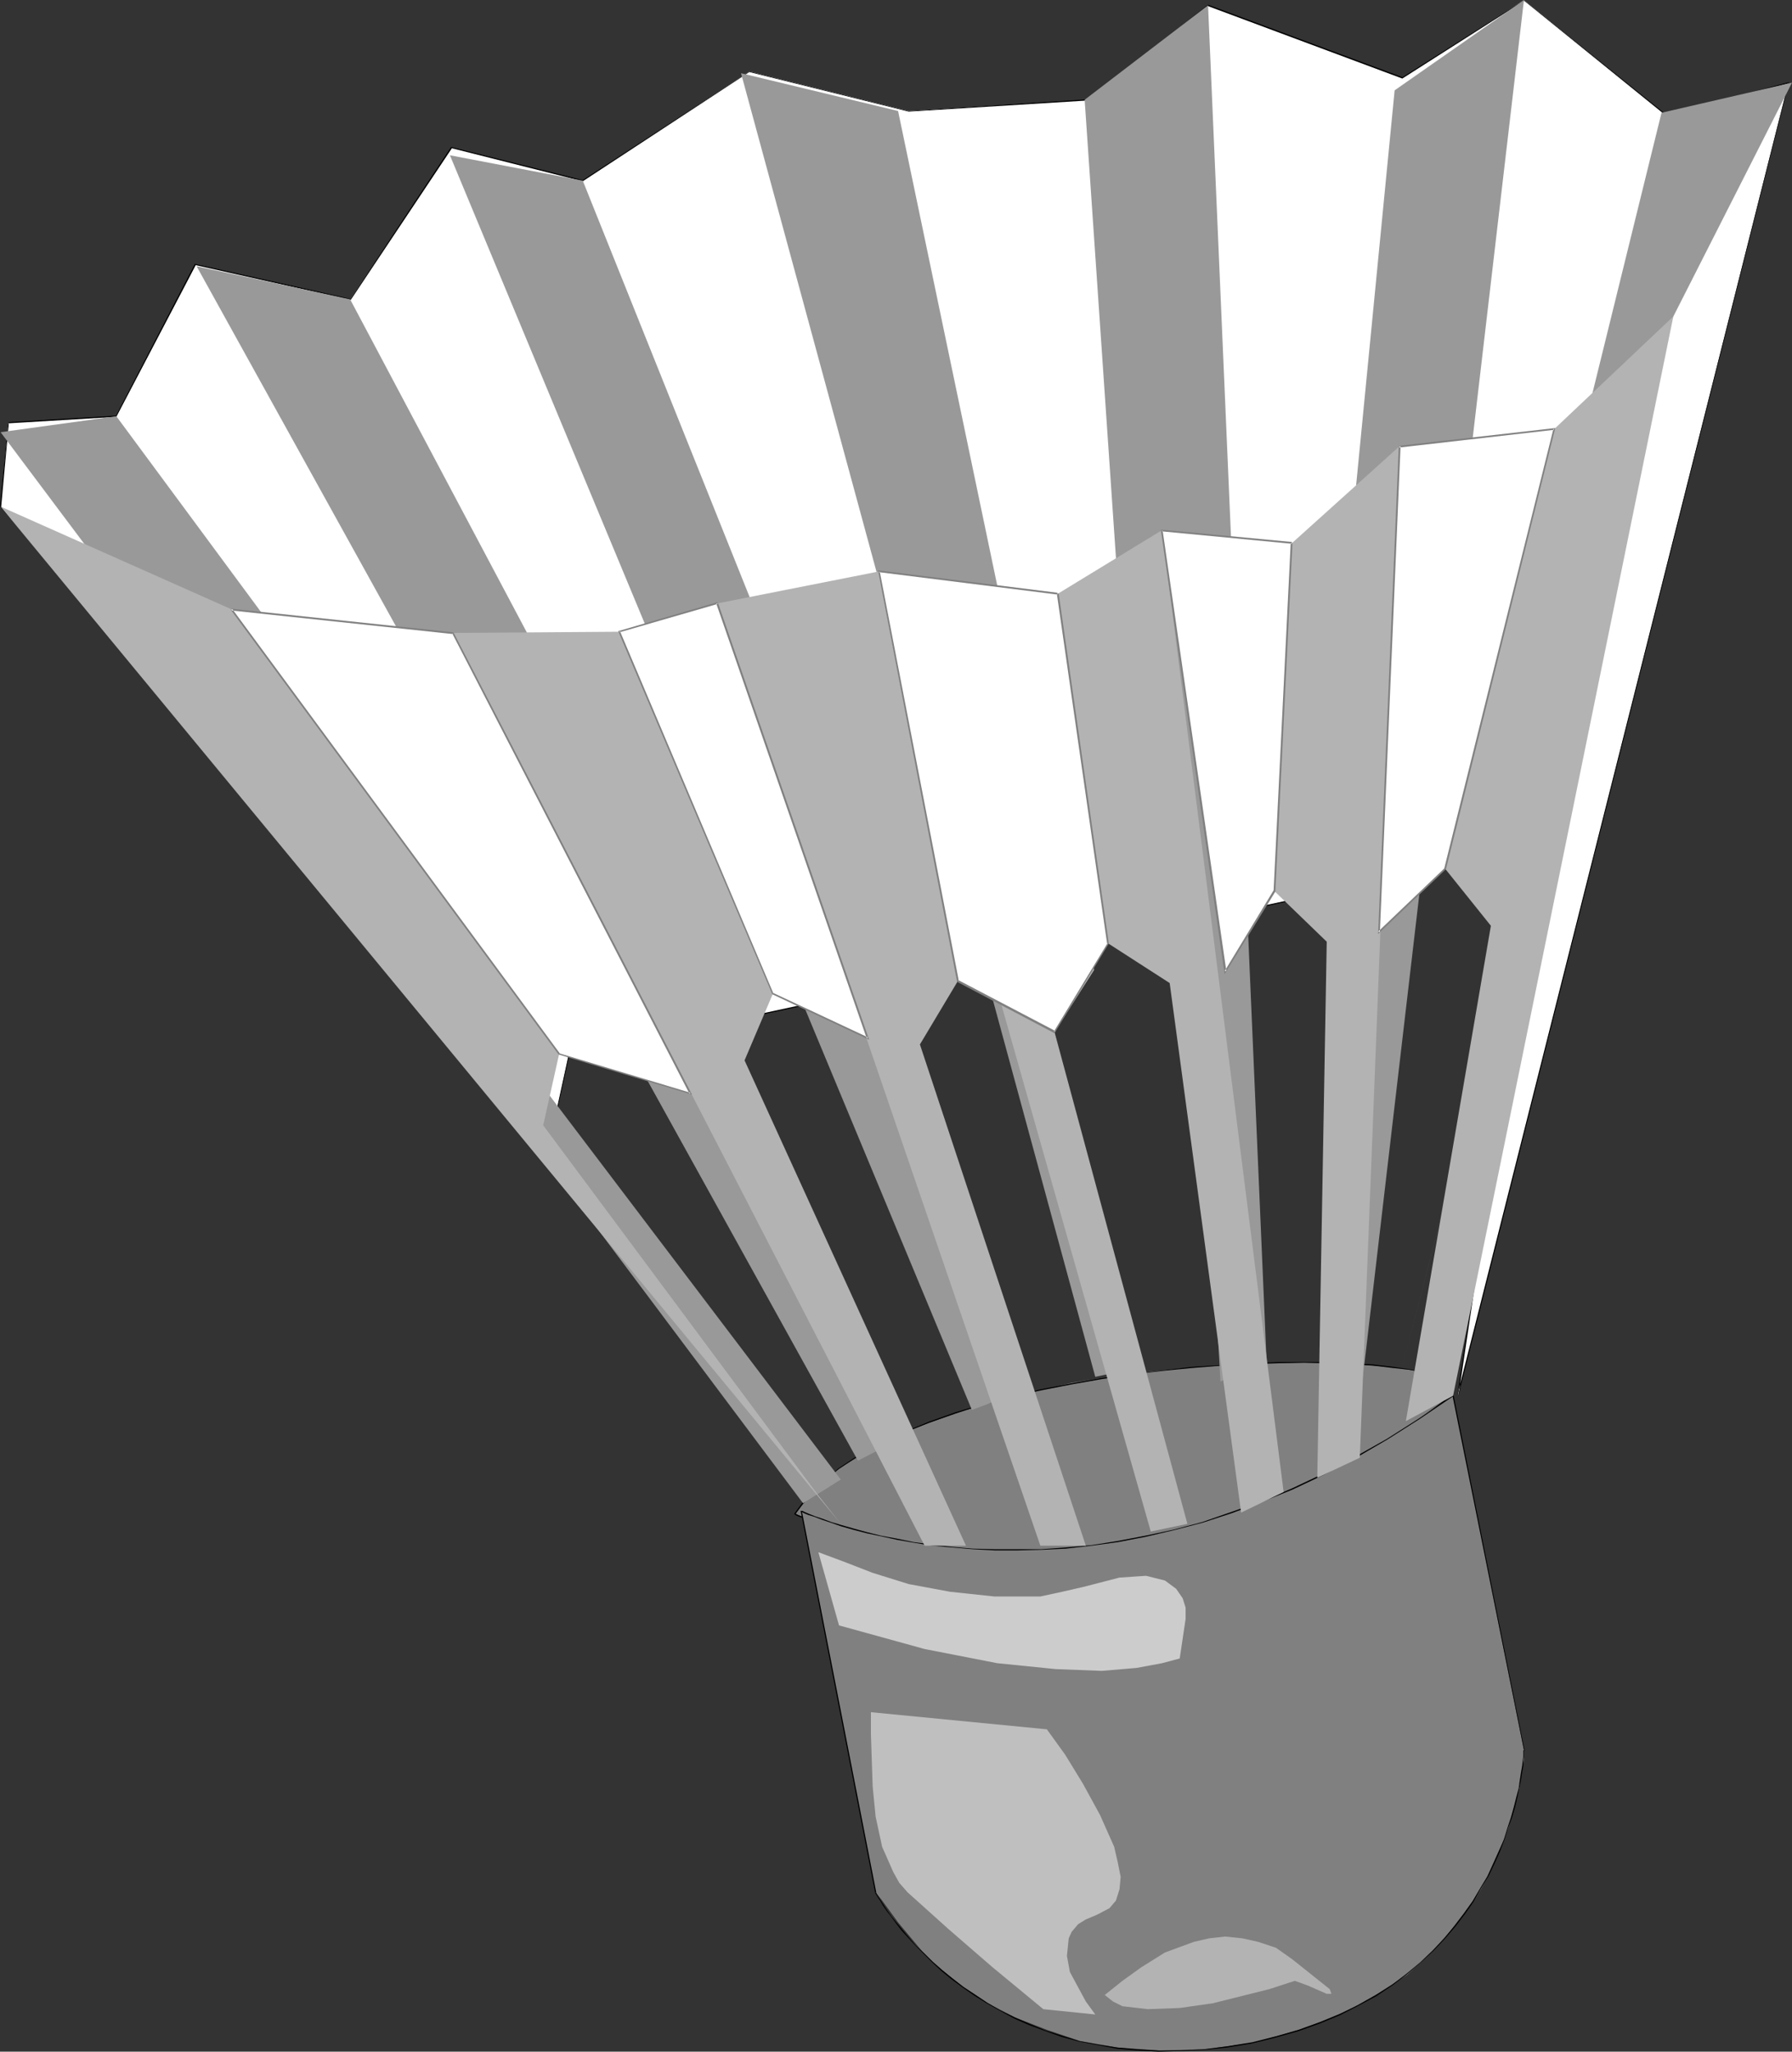 <?xml version="1.0" encoding="UTF-8" standalone="no"?>
<svg
   version="1.0"
   width="129.766mm"
   height="148.585mm"
   id="svg39"
   sodipodi:docname="Badminton - Equip 08.wmf"
   xmlns:inkscape="http://www.inkscape.org/namespaces/inkscape"
   xmlns:sodipodi="http://sodipodi.sourceforge.net/DTD/sodipodi-0.dtd"
   xmlns="http://www.w3.org/2000/svg"
   xmlns:svg="http://www.w3.org/2000/svg">
  <rect width="100%" height="100%" fill="#333333" stroke="none"/>
  <sodipodi:namedview
     id="namedview39"
     pagecolor="#ffffff"
     bordercolor="#000000"
     borderopacity="0.25"
     inkscape:showpageshadow="2"
     inkscape:pageopacity="0.0"
     inkscape:pagecheckerboard="0"
     inkscape:deskcolor="#d1d1d1"
     inkscape:document-units="mm" />
  <defs
     id="defs1">
    <pattern
       id="WMFhbasepattern"
       patternUnits="userSpaceOnUse"
       width="6"
       height="6"
       x="0"
       y="0" />
  </defs>
  <path
     style="fill:#ffffff;fill-opacity:1;fill-rule:evenodd;stroke:none"
     d="M 398.99,382.037 489.486,22.625 456.196,31.675 417.089,0 383.8,21.332 330.633,1.454 297.99,27.311 248.702,30.382 205.07,19.554 159.499,49.451 123.624,40.402 95.829,81.934 53.49,72.4 31.835,113.932 2.262,115.71 0.162,138.658 150.934,310.93 l 4.686,-21.978 265.832,-57.209 z"
     id="path1" />
  <path
     style="fill:#000000;fill-opacity:1;fill-rule:evenodd;stroke:none"
     d="m 399.152,382.037 90.496,-359.573 -33.613,9.05 h 0.162 L 417.089,0 383.8,21.17 h 0.162 L 330.633,1.293 297.99,27.15 v 0 l -49.288,3.232 -43.632,-10.828 -45.571,29.736 v 0 L 123.462,40.24 95.829,81.934 V 81.773 L 53.328,72.238 31.674,113.932 31.835,113.771 2.262,115.548 0,138.658 l 150.934,172.595 4.848,-22.302 -0.162,0.162 265.832,-57.209 v -0.162 l -22.624,150.294 h 0.323 l 22.462,-150.455 -265.993,57.209 -4.848,22.14 h 0.162 L 0.323,138.658 v 0 l 2.101,-22.948 -0.162,0.162 29.573,-1.778 21.816,-41.694 -0.162,0.162 42.501,9.535 27.795,-41.694 -0.162,0.162 35.875,9.05 45.571,-29.897 v 0 l 43.632,10.828 49.45,-3.071 32.482,-25.857 h -0.162 L 383.8,21.494 417.251,0.162 h -0.162 l 39.107,31.675 33.451,-9.05 -0.162,-0.162 -90.657,359.412 z"
     id="path2" />
  <path
     style="fill:#808080;fill-opacity:1;fill-rule:evenodd;stroke:none"
     d="m 217.513,414.519 3.878,1.293 11.312,3.394 7.757,2.262 9.534,1.616 10.827,1.293 11.797,0.485 h 12.928 l 14.221,-1.293 14.382,-2.101 15.675,-4.04 15.837,-5.495 16.483,-7.434 16.483,-9.535 16.968,-11.636 1.616,-1.778 0.485,-1.293 -0.808,-1.293 -1.293,-1.293 -5.656,-2.101 -8.726,-1.293 -10.827,-0.97 -13.413,-0.323 -14.706,0.323 -15.998,0.97 -16.483,1.616 -16.483,2.586 -16.483,3.879 -15.19,4.363 -14.221,5.333 -12.12,6.464 -5.656,3.394 -4.686,3.879 -3.878,4.363 z"
     id="path3" />
  <path
     style="fill:#000000;fill-opacity:1;fill-rule:evenodd;stroke:none"
     d="m 217.513,414.681 v 0 h 0.162 l 0.646,0.323 1.293,0.485 1.778,0.646 2.101,0.646 2.586,0.808 3.07,0.97 3.394,0.97 3.878,0.97 4.202,0.808 4.525,0.97 4.848,0.808 5.171,0.646 5.656,0.646 5.818,0.485 6.141,0.323 h 6.302 l 6.626,-0.162 6.787,-0.485 7.11,-0.646 7.272,-0.97 7.434,-1.454 7.595,-1.616 7.757,-2.101 7.918,-2.586 8.08,-3.071 8.08,-3.394 8.242,-4.04 8.242,-4.363 8.565,-5.171 8.403,-5.495 8.403,-6.141 -0.162,-0.323 -8.403,6.141 -8.403,5.656 -8.403,5.01 -8.403,4.525 -8.242,4.04 -8.08,3.232 -8.08,3.071 -7.918,2.586 -7.595,2.101 -7.595,1.778 -7.434,1.293 -7.272,0.97 -7.11,0.808 -6.787,0.323 -6.626,0.162 h -6.302 l -6.141,-0.323 -5.818,-0.485 -5.656,-0.485 -5.171,-0.646 -4.848,-0.97 -4.525,-0.808 -4.202,-0.97 -3.717,-0.97 -3.394,-0.97 -3.07,-0.808 -2.586,-0.808 -2.101,-0.808 -1.778,-0.646 -1.293,-0.485 -0.646,-0.323 h -0.323 v 0 z"
     id="path4" />
  <path
     style="fill:#000000;fill-opacity:1;fill-rule:evenodd;stroke:none"
     d="m 395.596,383.491 v -0.162 l 1.454,-1.616 0.485,-1.454 -0.646,-1.293 -1.454,-1.293 -2.424,-1.131 -3.232,-0.97 -4.04,-0.808 -4.525,-0.646 -5.333,-0.646 -5.818,-0.323 -6.302,-0.323 h -6.949 -7.11 l -7.595,0.323 -7.757,0.485 -8.08,0.485 -8.242,0.97 -8.242,0.97 -8.403,1.131 -8.242,1.454 -8.242,1.616 -8.08,1.939 -7.757,2.101 -7.595,2.262 -7.272,2.586 -6.949,2.909 -6.464,2.909 -5.979,3.394 -5.333,3.555 -4.686,3.879 -4.202,4.202 -3.232,4.363 0.323,0.162 3.232,-4.525 3.878,-4.04 4.848,-3.879 5.333,-3.555 5.979,-3.232 6.464,-3.071 6.787,-2.747 7.434,-2.586 7.434,-2.424 7.757,-2.101 8.08,-1.778 8.242,-1.616 8.242,-1.454 8.403,-1.293 8.242,-0.97 8.242,-0.808 8.08,-0.646 7.757,-0.485 7.595,-0.162 7.11,-0.162 6.949,0.162 6.302,0.323 5.818,0.323 5.333,0.646 4.525,0.485 4.04,0.808 3.07,1.131 2.424,0.97 1.454,1.131 0.485,1.293 -0.323,1.293 -1.454,1.778 v -0.162 z"
     id="path5" />
  <path
     style="fill:#000000;fill-opacity:1;fill-rule:evenodd;stroke:none"
     d="m 217.513,414.681 v 0 -0.323 0 z"
     id="path6" />
  <path
     style="fill:#808080;fill-opacity:1;fill-rule:evenodd;stroke:none"
     d="m 219.291,413.55 3.878,1.454 10.342,3.394 16.968,3.394 10.342,1.293 11.797,0.97 h 12.443 l 13.898,-1.293 14.706,-2.262 15.675,-3.879 15.998,-5.495 16.806,-7.434 17.776,-10.02 17.776,-11.636 19.392,96.964 v 2.586 l -1.293,7.919 -2.909,10.666 -2.586,6.626 -3.07,6.949 -3.878,6.787 -5.171,6.626 -6.141,6.949 -6.949,6.464 -8.565,5.495 -9.534,5.333 -11.312,4.202 -12.928,3.555 -12.928,1.778 -12.605,0.323 -11.312,-0.808 -10.342,-1.778 -9.05,-3.071 -8.726,-3.394 -7.434,-3.879 -6.464,-4.363 -6.141,-4.687 -4.686,-4.363 -7.272,-8.727 -4.363,-5.979 -1.778,-2.262 z"
     id="path7" />
  <path
     style="fill:#000000;fill-opacity:1;fill-rule:evenodd;stroke:none"
     d="m 219.291,413.711 v 0 l 0.162,0.162 0.646,0.323 1.131,0.485 1.616,0.485 2.101,0.808 2.424,0.808 2.747,0.97 3.394,0.97 3.717,0.97 3.878,0.808 4.363,0.97 4.686,0.808 5.01,0.808 5.494,0.485 5.656,0.485 5.979,0.323 h 6.141 l 6.464,-0.162 6.787,-0.323 7.11,-0.808 7.11,-0.97 7.595,-1.454 7.595,-1.778 8.08,-2.101 7.918,-2.586 8.242,-3.071 8.403,-3.394 8.565,-4.04 8.565,-4.525 8.888,-5.171 8.888,-5.656 9.05,-6.141 v -0.323 l -9.211,6.303 -8.888,5.656 -8.888,5.01 -8.565,4.525 -8.565,4.04 -8.403,3.555 -8.242,2.909 -7.918,2.747 -7.918,2.101 -7.595,1.616 -7.595,1.454 -7.11,1.131 -7.11,0.646 -6.787,0.485 h -6.464 -6.141 l -5.979,-0.162 -5.656,-0.485 -5.494,-0.646 -5.01,-0.646 -4.686,-0.97 -4.363,-0.808 -3.878,-0.97 -3.555,-0.97 -3.394,-0.97 -2.747,-0.808 -2.586,-0.97 -1.939,-0.646 -1.616,-0.646 -1.131,-0.485 -0.646,-0.323 h -0.323 v 0 z"
     id="path8" />
  <path
     style="fill:#000000;fill-opacity:1;fill-rule:evenodd;stroke:none"
     d="m 397.536,382.037 19.554,96.964 h 0.162 l -19.392,-96.964 z"
     id="path9" />
  <path
     style="fill:#000000;fill-opacity:1;fill-rule:evenodd;stroke:none"
     d="m 417.089,479.162 v -0.162 l -0.162,0.162 v 0.646 0.808 l -0.162,1.131 -0.162,1.616 -0.323,1.778 -0.323,2.101 -0.323,2.262 -0.646,2.424 -0.646,2.586 -0.808,2.909 -0.97,2.909 -0.97,3.232 -1.454,3.232 -1.454,3.232 -1.616,3.555 -1.939,3.232 -2.101,3.555 -2.424,3.394 -2.586,3.394 -2.747,3.394 -3.232,3.394 -3.394,3.232 -3.717,3.071 -4.04,3.071 -4.363,2.747 -4.848,2.747 -5.01,2.424 -5.494,2.262 -5.818,2.101 -6.141,1.778 -6.464,1.616 v 0.323 l 6.464,-1.616 6.302,-1.778 5.818,-2.101 5.494,-2.262 5.01,-2.586 4.848,-2.586 4.363,-2.909 4.04,-3.071 3.555,-3.071 3.555,-3.232 3.232,-3.394 2.909,-3.394 2.586,-3.394 2.424,-3.394 1.939,-3.555 2.101,-3.394 1.616,-3.394 1.454,-3.232 1.293,-3.394 0.97,-3.071 1.131,-3.071 0.808,-2.747 0.646,-2.747 0.485,-2.424 0.485,-2.262 0.323,-2.101 0.323,-1.778 v -1.616 l 0.162,-1.131 v -0.808 -0.485 l 0.162,-0.162 -0.162,-0.162 z"
     id="path10" />
  <path
     style="fill:#000000;fill-opacity:1;fill-rule:evenodd;stroke:none"
     d="m 342.753,558.995 -6.949,1.131 -6.464,0.808 -6.302,0.323 h -5.979 l -5.818,-0.323 -5.494,-0.485 -5.171,-0.808 -5.171,-0.97 -4.686,-1.454 -4.525,-1.454 -4.363,-1.778 -4.04,-1.778 -4.04,-1.939 -3.555,-2.101 -3.394,-2.262 -3.232,-2.101 -3.07,-2.424 -2.747,-2.262 -2.586,-2.262 -2.262,-2.262 -2.262,-2.101 -1.939,-2.262 -1.616,-1.939 -1.616,-1.939 -1.454,-1.778 -1.131,-1.616 -0.97,-1.454 -0.808,-1.293 -0.646,-0.97 -0.485,-0.808 -0.162,-0.323 v -0.162 l -0.162,0.162 v -0.162 h -0.162 v 0.162 l 0.323,0.485 0.485,0.808 0.646,0.97 0.646,1.131 1.131,1.616 1.131,1.454 1.293,1.778 1.616,2.101 1.778,1.939 1.939,2.101 2.262,2.262 2.262,2.262 2.586,2.424 2.747,2.262 3.07,2.262 3.232,2.262 3.394,2.101 3.717,2.101 3.878,2.101 4.04,1.778 4.363,1.616 4.525,1.616 4.848,1.293 5.171,0.97 5.171,0.97 5.494,0.485 5.818,0.323 5.979,-0.162 6.302,-0.323 6.464,-0.646 6.949,-1.131 z"
     id="path11" />
  <path
     style="fill:#000000;fill-opacity:1;fill-rule:evenodd;stroke:none"
     d="m 239.814,517.947 -20.362,-104.397 h -0.323 l 20.362,104.397 z"
     id="path12" />
  <path
     style="fill:#999999;fill-opacity:1;fill-rule:evenodd;stroke:none"
     d="M 234.805,399.813 53.813,72.884 95.829,81.934 190.203,259.863 l -6.464,18.746 62.054,115.548 z"
     id="path13" />
  <path
     style="fill:#999999;fill-opacity:1;fill-rule:evenodd;stroke:none"
     d="M 372.972,377.188 417.089,0 381.699,24.726 362.145,225.279 l 13.574,15.191 -14.382,136.395 z"
     id="path14" />
  <path
     style="fill:#999999;fill-opacity:1;fill-rule:evenodd;stroke:none"
     d="M 265.993,385.915 123.139,42.502 l 36.36,6.949 74.982,187.14 -8.726,18.1 52.035,126.861 z"
     id="path15" />
  <path
     style="fill:#999999;fill-opacity:1;fill-rule:evenodd;stroke:none"
     d="M 346.632,372.179 330.633,1.454 296.859,27.311 l 13.736,201.038 15.675,12.444 7.757,137.365 z"
     id="path16" />
  <path
     style="fill:#999999;fill-opacity:1;fill-rule:evenodd;stroke:none"
     d="m 299.768,376.865 -96.96,-356.826 42.986,10.343 40.723,194.897 -10.989,16.969 36.36,132.032 z"
     id="path17" />
  <path
     style="fill:#999999;fill-opacity:1;fill-rule:evenodd;stroke:none"
     d="M 219.776,411.449 0.162,118.296 31.835,113.932 151.257,275.538 l -4.202,19.878 83.062,109.569 z"
     id="path18" />
  <path
     style="fill:#999999;fill-opacity:1;fill-rule:evenodd;stroke:none"
     d="m 457.489,87.59 32.966,-64.966 -35.714,8.242 -48.318,196.19 11.15,15.999 -33.774,131.224 z"
     id="path19" />
  <path
     style="fill:#b3b3b3;fill-opacity:1;fill-rule:evenodd;stroke:none"
     d="M 230.118,417.105 0.162,138.658 63.347,166.777 l 89.688,121.689 -4.363,19.554 75.306,101.327 z"
     id="path20" />
  <path
     style="fill:#b3b3b3;fill-opacity:1;fill-rule:evenodd;stroke:none"
     d="m 397.697,382.037 60.277,-295.416 -32.643,30.867 -29.734,120.397 12.443,15.514 -23.27,135.587 z"
     id="path21" />
  <path
     style="fill:#b3b3b3;fill-opacity:1;fill-rule:evenodd;stroke:none"
     d="m 253.065,423.085 -128.957,-249.843 45.41,-0.323 42.016,99.064 -7.757,18.261 60.6,132.84 z"
     id="path22" />
  <path
     style="fill:#b3b3b3;fill-opacity:1;fill-rule:evenodd;stroke:none"
     d="m 372.164,399.005 10.827,-276.831 -29.411,26.503 -4.848,95.186 14.382,13.898 -2.586,146.738 z"
     id="path23" />
  <path
     style="fill:#b3b3b3;fill-opacity:1;fill-rule:evenodd;stroke:none"
     d="m 284.739,423.085 -88.395,-257.923 44.117,-8.727 21.654,112.155 -10.342,17.292 45.41,137.204 z"
     id="path24" />
  <path
     style="fill:#b3b3b3;fill-opacity:1;fill-rule:evenodd;stroke:none"
     d="m 351.318,408.378 -33.29,-263.256 -28.603,17.453 13.898,95.671 16.806,10.828 19.554,144.961 z"
     id="path25" />
  <path
     style="fill:#b3b3b3;fill-opacity:1;fill-rule:evenodd;stroke:none"
     d="m 299.444,265.519 -10.827,16.969 36.36,134.618 -10.019,2.101 -74.498,-262.771 48.965,6.141 z"
     id="path26" />
  <path
     style="fill:#bfbfbf;fill-opacity:1;fill-rule:evenodd;stroke:none"
     d="m 238.36,468.657 v 5.979 l 0.485,14.383 0.808,8.242 1.778,8.242 3.07,6.949 1.616,2.909 2.262,2.586 11.15,10.02 12.12,10.504 13.898,11.474 14.221,1.454 -2.586,-3.555 -2.101,-3.879 -2.262,-4.202 -0.808,-4.363 0.485,-4.848 0.808,-1.778 1.778,-2.101 2.101,-1.293 3.07,-1.293 3.394,-1.778 1.778,-2.101 0.97,-3.071 0.323,-3.394 -0.808,-4.04 -0.97,-4.202 -3.878,-8.727 -4.686,-8.565 -4.848,-7.919 -5.01,-6.949 z"
     id="path27" />
  <path
     style="fill:#ffffff;fill-opacity:1;fill-rule:evenodd;stroke:none"
     d="m 196.344,165.161 -26.826,7.757 42.016,99.064 26.018,12.12 z"
     id="path28" />
  <path
     style="fill:#808080;fill-opacity:1;fill-rule:evenodd;stroke:none"
     d="m 196.344,164.838 -27.149,7.919 42.178,99.388 26.502,12.444 -41.37,-119.588 -0.485,0.162 41.208,119.104 0.323,-0.323 -25.856,-12.12 v 0.162 l -42.016,-99.226 -0.162,0.323 26.826,-7.757 z"
     id="path29" />
  <path
     style="fill:#ffffff;fill-opacity:1;fill-rule:evenodd;stroke:none"
     d="m 353.58,148.678 -35.552,-3.555 17.291,120.881 13.413,-22.14 z"
     id="path30" />
  <path
     style="fill:#808080;fill-opacity:1;fill-rule:evenodd;stroke:none"
     d="m 353.58,148.354 -35.875,-3.394 17.453,121.689 13.898,-22.625 4.686,-95.348 h -0.485 l -4.686,95.186 v -0.162 l -13.413,22.14 h 0.485 l -17.453,-120.72 -0.162,0.323 35.552,3.394 z"
     id="path31" />
  <path
     style="fill:#ffffff;fill-opacity:1;fill-rule:evenodd;stroke:none"
     d="m 63.347,166.777 60.762,6.464 64.802,126.053 -35.875,-10.828 z"
     id="path32" />
  <path
     style="fill:#808080;fill-opacity:1;fill-rule:evenodd;stroke:none"
     d="m 63.347,167.101 60.762,6.464 -0.323,-0.162 64.963,126.053 0.323,-0.323 -36.037,-10.828 h 0.162 l -89.688,-121.689 -0.323,0.323 89.688,121.689 36.522,10.989 -65.286,-126.538 -60.762,-6.464 z"
     id="path33" />
  <path
     style="fill:#ffffff;fill-opacity:1;fill-rule:evenodd;stroke:none"
     d="m 382.992,122.174 -5.656,133.002 18.261,-17.292 29.734,-120.397 z"
     id="path34" />
  <path
     style="fill:#808080;fill-opacity:1;fill-rule:evenodd;stroke:none"
     d="m 382.83,122.174 -5.656,133.487 18.584,-17.777 29.896,-120.72 -42.662,4.848 v 0.485 l 42.339,-4.848 -0.162,-0.323 -29.896,120.396 0.162,-0.162 -18.261,17.453 0.485,0.162 5.656,-133.002 z"
     id="path35" />
  <path
     style="fill:#cccccc;fill-opacity:1;fill-rule:evenodd;stroke:none"
     d="m 229.633,444.901 -5.656,-20.039 6.949,2.586 7.918,3.071 9.858,3.071 11.312,2.101 12.12,1.293 h 12.605 l 5.979,-1.293 5.656,-1.293 10.019,-2.586 7.272,-0.485 5.171,1.293 3.07,2.262 1.778,2.586 0.808,2.586 v 3.071 l -1.616,10.828 -4.848,1.293 -6.949,1.293 -9.534,0.808 -12.605,-0.485 -15.998,-1.616 -19.877,-3.879 z"
     id="path36" />
  <path
     style="fill:#b3b3b3;fill-opacity:1;fill-rule:evenodd;stroke:none"
     d="m 302.353,546.067 4.848,-3.879 5.171,-3.717 6.464,-4.04 7.918,-2.909 4.202,-0.97 4.363,-0.485 4.686,0.485 4.363,0.97 4.848,1.616 4.363,3.071 10.342,8.242 0.485,1.293 h -1.293 l -5.171,-2.262 -3.555,-1.293 -6.949,2.262 -15.514,3.879 -9.05,1.293 -8.726,0.323 -6.949,-0.808 -2.586,-1.293 z"
     id="path37" />
  <path
     style="fill:#ffffff;fill-opacity:1;fill-rule:evenodd;stroke:none"
     d="m 289.425,162.576 13.898,95.671 -14.706,24.241 -26.502,-13.898 -21.654,-112.155 z"
     id="path38" />
  <path
     style="fill:#808080;fill-opacity:1;fill-rule:evenodd;stroke:none"
     d="m 289.264,162.576 13.736,95.671 0.162,-0.162 -14.706,24.241 0.323,-0.162 -26.502,-13.898 0.162,0.323 -21.654,-112.155 -0.323,0.162 48.965,6.141 v -0.485 l -49.126,-6.141 21.654,112.639 26.664,14.06 14.867,-24.564 -13.736,-95.832 z"
     id="path39" />
</svg>
